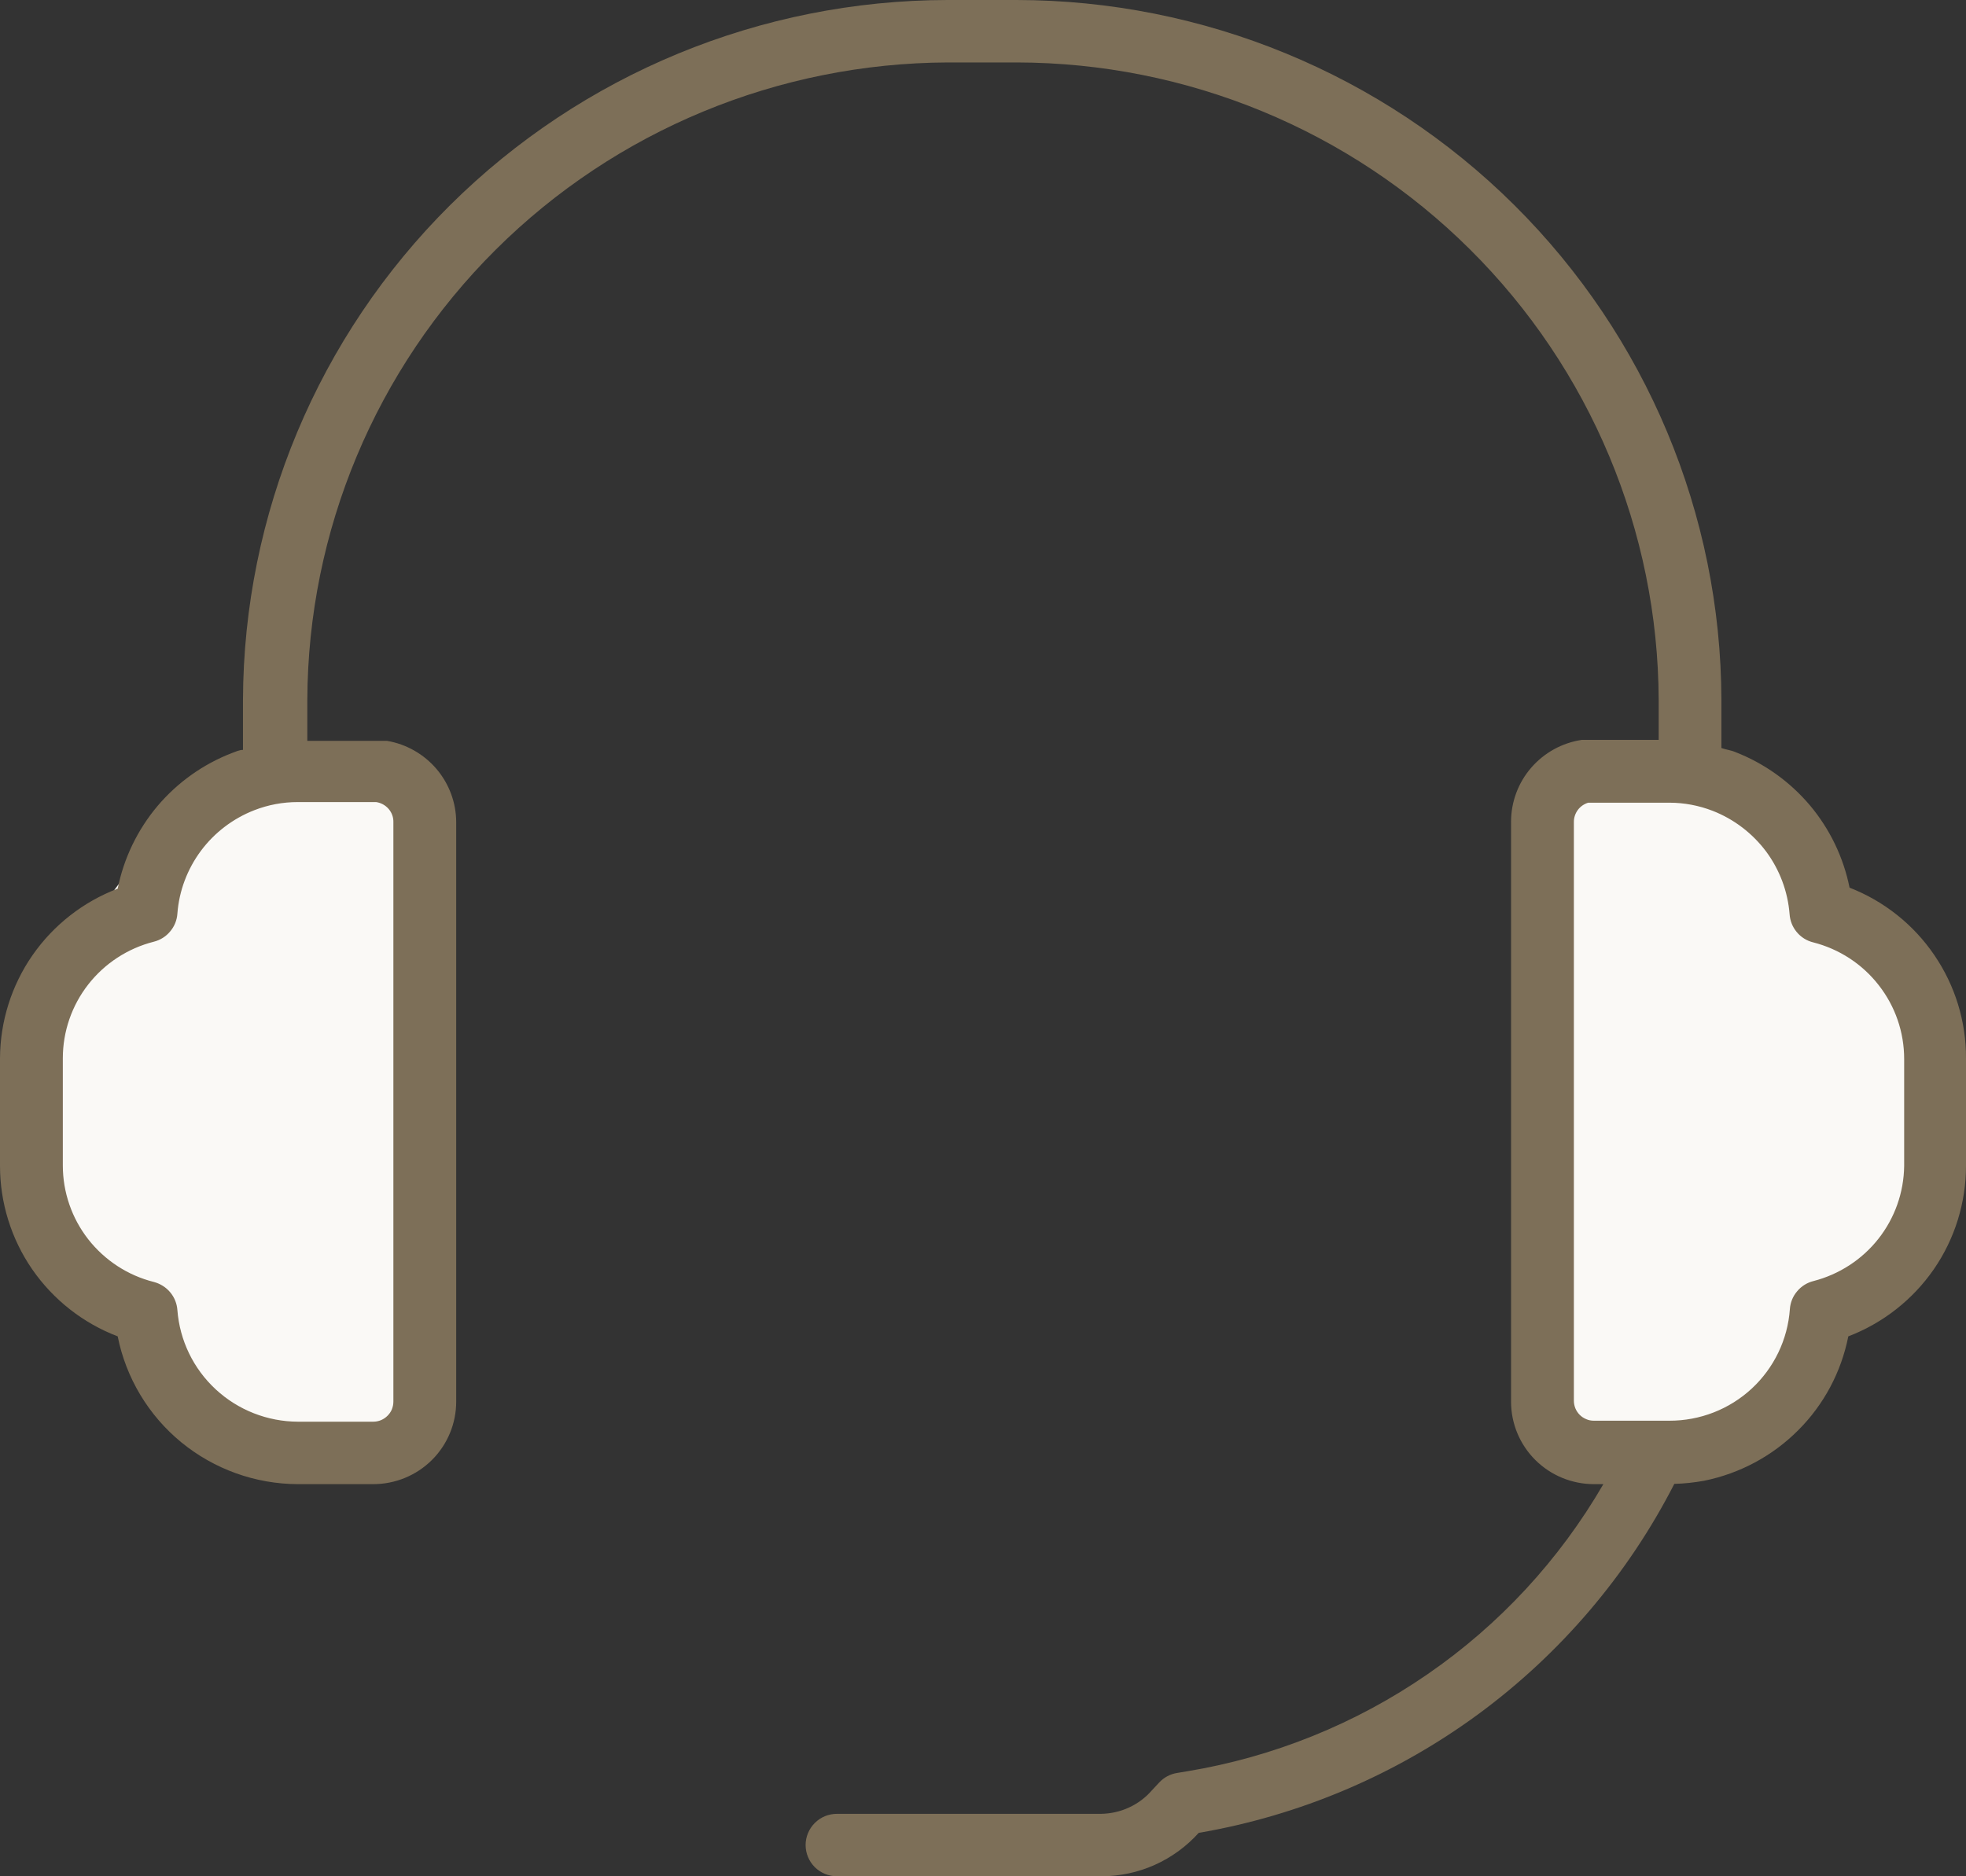 <svg width="22" height="21" viewBox="0 0 22 21" fill="none" xmlns="http://www.w3.org/2000/svg">
<rect x="0" y="0" width="22" height="21" fill="#333333" stroke="none"/>
<path d="M0.5 11V13.5L1.5 15L3.5 16.5L4.5 16V9L3.5 8.5L2 9L0.5 11Z" fill="#FAF9F6"/>
<path d="M21.5 11V14L20 15.5L19.5 16H17.5V9L18 8.5L19.5 9L21.5 11Z" fill="#FAF9F6"/>
<path d="M20.697 9.935C20.629 9.596 20.476 9.278 20.253 9.013C20.029 8.748 19.742 8.543 19.418 8.417C19.369 8.396 19.312 8.39 19.263 8.372V7.833C19.257 5.755 18.423 3.764 16.945 2.295C15.467 0.827 13.464 0.002 11.376 0H10.603C8.515 0.003 6.514 0.829 5.036 2.297C3.559 3.765 2.726 5.755 2.719 7.833V8.393C2.677 8.393 2.635 8.414 2.596 8.428C2.272 8.553 1.985 8.758 1.761 9.023C1.538 9.289 1.385 9.606 1.317 9.946C0.931 10.093 0.599 10.353 0.363 10.692C0.128 11.031 0.002 11.433 1.38683e-06 11.845V13.048C-0 13.461 0.125 13.865 0.36 14.206C0.596 14.547 0.929 14.809 1.317 14.957C1.41 15.422 1.661 15.841 2.029 16.143C2.397 16.444 2.858 16.61 3.334 16.611H4.177C4.423 16.611 4.659 16.514 4.833 16.341C5.007 16.168 5.105 15.933 5.105 15.688V9.204C5.105 8.986 5.027 8.775 4.886 8.608C4.744 8.441 4.548 8.329 4.332 8.292C4.304 8.292 4.279 8.292 3.439 8.292V7.833C3.446 5.943 4.203 4.133 5.546 2.796C6.888 1.46 8.708 0.706 10.607 0.699H11.379C13.281 0.702 15.104 1.454 16.449 2.791C17.795 4.128 18.554 5.941 18.561 7.833V8.281C17.753 8.281 17.728 8.281 17.7 8.281C17.48 8.314 17.28 8.425 17.135 8.592C16.99 8.759 16.91 8.973 16.909 9.194V15.688C16.909 15.933 17.007 16.168 17.181 16.341C17.355 16.514 17.591 16.611 17.837 16.611H17.942C17.452 17.456 16.781 18.183 15.975 18.738C15.17 19.294 14.25 19.665 13.284 19.825L13.175 19.843C13.096 19.855 13.025 19.893 12.971 19.951L12.89 20.038C12.819 20.12 12.732 20.185 12.634 20.23C12.536 20.276 12.429 20.299 12.321 20.301H9.366C9.273 20.301 9.184 20.337 9.118 20.403C9.052 20.469 9.015 20.558 9.015 20.65C9.015 20.743 9.052 20.832 9.118 20.898C9.184 20.963 9.273 21 9.366 21H12.328C12.533 20.999 12.736 20.956 12.923 20.872C13.11 20.788 13.277 20.666 13.414 20.514C14.545 20.32 15.615 19.866 16.539 19.188C17.463 18.509 18.215 17.626 18.736 16.608C18.848 16.605 18.96 16.593 19.07 16.573C19.469 16.492 19.835 16.296 20.122 16.008C20.41 15.721 20.604 15.355 20.683 14.957C21.07 14.809 21.404 14.547 21.64 14.206C21.875 13.865 22 13.461 22 13.048V11.845C22.002 11.433 21.878 11.03 21.645 10.689C21.413 10.348 21.082 10.085 20.697 9.935ZM4.402 9.204V15.688C4.402 15.717 4.396 15.746 4.385 15.774C4.374 15.801 4.357 15.825 4.336 15.846C4.315 15.867 4.291 15.883 4.263 15.895C4.236 15.906 4.207 15.912 4.177 15.912H3.334C2.993 15.911 2.664 15.782 2.414 15.55C2.164 15.319 2.011 15.002 1.985 14.663C1.98 14.59 1.952 14.52 1.904 14.463C1.857 14.407 1.793 14.367 1.721 14.348C1.43 14.275 1.172 14.106 0.987 13.87C0.803 13.634 0.703 13.343 0.703 13.044V11.845C0.703 11.545 0.803 11.255 0.987 11.019C1.172 10.782 1.43 10.614 1.721 10.54C1.793 10.522 1.857 10.482 1.904 10.425C1.952 10.369 1.98 10.299 1.985 10.226C2.004 9.971 2.096 9.728 2.248 9.523C2.4 9.319 2.607 9.161 2.846 9.068C3 9.008 3.165 8.977 3.331 8.977H4.209C4.263 8.985 4.313 9.012 4.349 9.054C4.385 9.096 4.404 9.149 4.402 9.204ZM21.308 13.051C21.304 13.347 21.203 13.633 21.019 13.866C20.836 14.098 20.58 14.264 20.293 14.338C20.221 14.356 20.157 14.396 20.11 14.453C20.062 14.509 20.034 14.579 20.029 14.653C20.005 14.992 19.852 15.31 19.602 15.542C19.351 15.774 19.022 15.902 18.68 15.901H17.837C17.807 15.901 17.778 15.896 17.751 15.884C17.724 15.873 17.699 15.857 17.678 15.836C17.657 15.815 17.64 15.79 17.629 15.763C17.618 15.736 17.612 15.707 17.612 15.677V9.204C17.611 9.155 17.626 9.107 17.655 9.067C17.684 9.027 17.726 8.998 17.773 8.984H18.68C18.846 8.984 19.01 9.015 19.165 9.075C19.403 9.168 19.61 9.326 19.763 9.53C19.915 9.735 20.006 9.978 20.026 10.232C20.031 10.306 20.059 10.376 20.106 10.432C20.153 10.489 20.217 10.529 20.289 10.547C20.58 10.621 20.839 10.789 21.023 11.026C21.208 11.262 21.308 11.552 21.308 11.852V13.051Z" fill="#7D6F58"/>
</svg>
